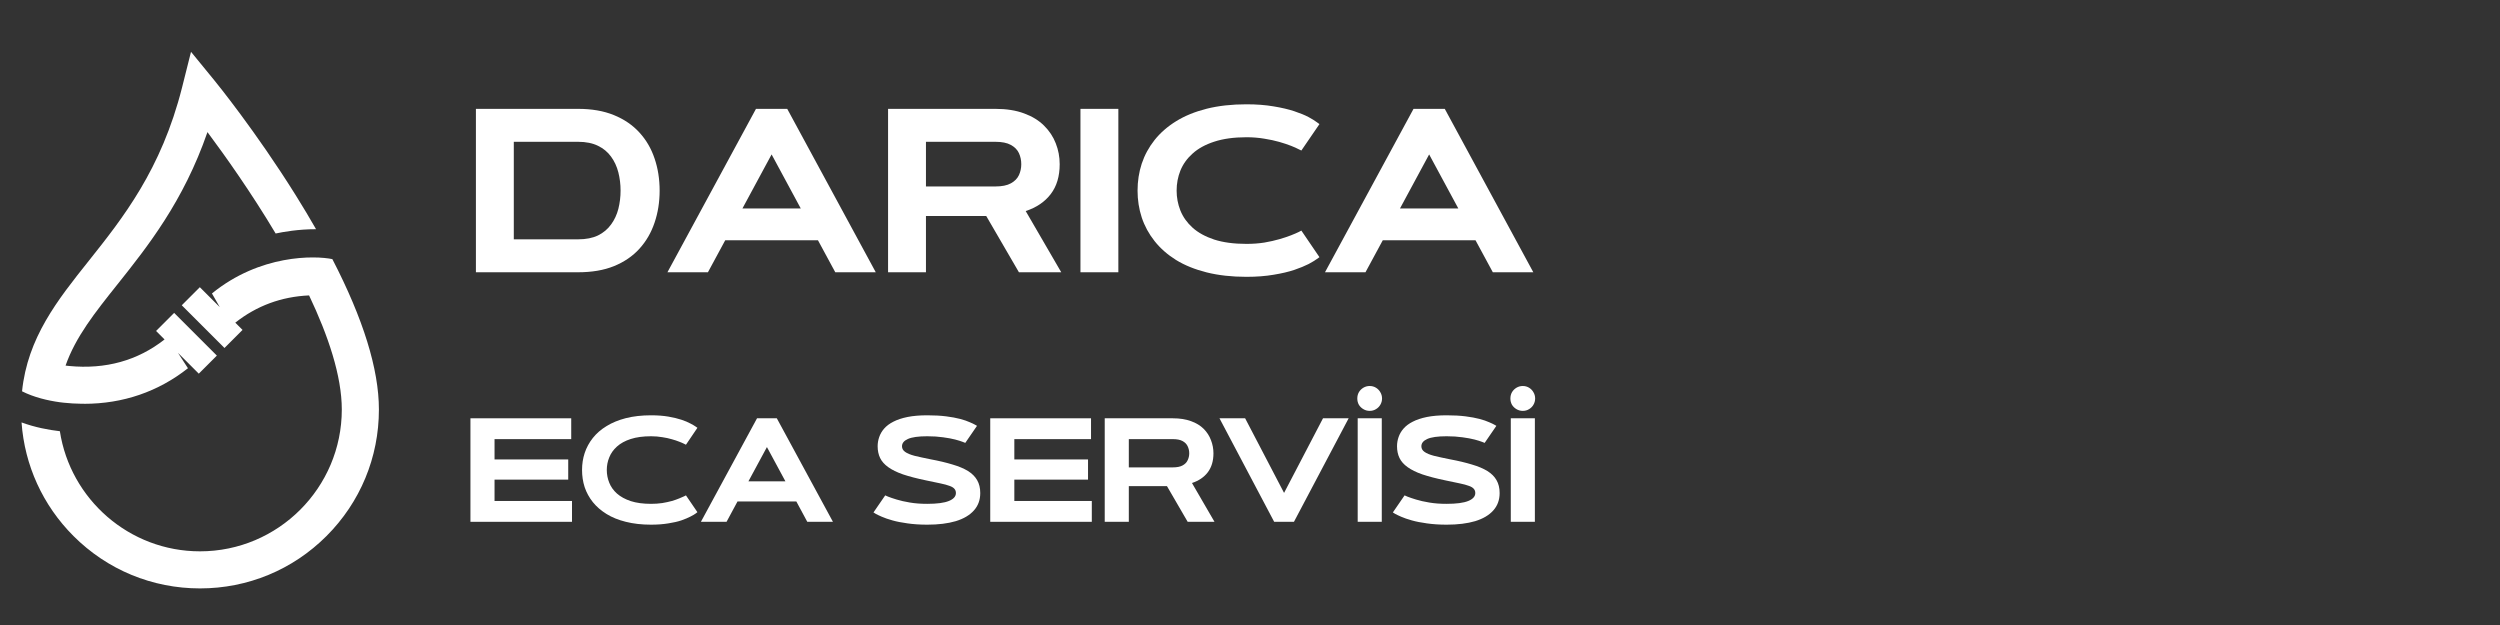 <svg xmlns="http://www.w3.org/2000/svg" xmlns:xlink="http://www.w3.org/1999/xlink" width="400" zoomAndPan="magnify" viewBox="0 0 300 75" height="100" preserveAspectRatio="xMidYMid meet" version="1.0"><rect x="0" y="0" width="300" height="75" fill="#333333" stroke="none"/><defs><g/><clipPath id="2146973a87"><path d="M 2.586 30.891 L 45.469 30.891 L 45.469 70.609 L 2.586 70.609 Z M 2.586 30.891 " clip-rule="nonzero"/></clipPath><clipPath id="1bac68bf32"><path d="M 2.578 6.219 L 38 6.219 L 38 48.488 L 2.578 48.488 Z M 2.578 6.219 " clip-rule="nonzero"/></clipPath></defs><g clip-path="url(#2146973a87)"><path fill="#ffffff" d="M 39.883 31.094 C 37.777 30.656 31.199 30.516 25.434 35.215 L 26.371 36.852 L 23.98 34.465 L 21.812 36.633 L 26.938 41.758 L 29.105 39.59 L 28.234 38.719 C 30.805 36.691 33.77 35.598 37.09 35.449 C 39.387 40.277 41.016 45.117 41.016 49.145 C 41.016 58.527 33.383 66.16 24 66.16 C 15.504 66.16 8.438 59.898 7.184 51.746 C 5.836 51.59 4.195 51.285 2.586 50.691 C 2.953 55.844 5.133 60.637 8.82 64.324 C 12.875 68.379 18.266 70.609 24 70.609 C 29.734 70.609 35.125 68.379 39.18 64.324 C 43.234 60.27 45.469 54.879 45.469 49.145 C 45.469 44.312 43.594 38.266 39.883 31.094 " fill-opacity="1" fill-rule="nonzero"/></g><g clip-path="url(#1bac68bf32)"><path fill="#ffffff" d="M 7.688 48.328 C 8.383 48.402 9.07 48.441 9.75 48.449 C 9.863 48.449 9.977 48.449 10.078 48.445 L 10.078 48.453 C 10.082 48.453 10.09 48.457 10.098 48.457 C 14.75 48.457 18.992 47.004 22.555 44.188 L 21.355 42.34 L 23.855 44.84 L 26.023 42.672 L 20.898 37.547 L 18.73 39.715 L 19.746 40.734 C 16.523 43.27 12.68 44.34 8.289 43.918 C 8.148 43.902 8.008 43.887 7.867 43.871 C 9.074 40.426 11.402 37.5 14.121 34.09 C 17.695 29.602 22.023 24.168 24.895 15.852 C 27.023 18.707 30.145 23.105 33.078 28.02 C 33.996 27.824 35.824 27.5 37.926 27.504 C 37.176 26.191 36.371 24.844 35.508 23.461 C 30.68 15.727 25.922 9.887 25.723 9.645 L 22.922 6.219 L 21.844 10.508 C 19.355 20.367 14.727 26.184 10.641 31.316 C 6.883 36.035 3.312 40.516 2.645 46.957 C 4.055 47.672 5.723 48.07 7.188 48.27 C 7.352 48.289 7.516 48.312 7.688 48.328 " fill-opacity="1" fill-rule="nonzero"/></g><g fill="#ffffff" fill-opacity="1"><g transform="translate(55.328, 32.672)"><g><path d="M 23.828 -9.797 C 23.828 -8.422 23.625 -7.141 23.219 -5.953 C 22.82 -4.766 22.219 -3.723 21.406 -2.828 C 20.594 -1.93 19.57 -1.234 18.344 -0.734 C 17.125 -0.242 15.691 0 14.047 0 L 1.781 0 L 1.781 -19.609 L 14.047 -19.609 C 15.691 -19.609 17.125 -19.359 18.344 -18.859 C 19.57 -18.359 20.594 -17.66 21.406 -16.766 C 22.219 -15.879 22.82 -14.844 23.219 -13.656 C 23.625 -12.469 23.828 -11.18 23.828 -9.797 Z M 6.328 -15.656 L 6.328 -3.953 L 14.047 -3.953 C 14.992 -3.953 15.789 -4.109 16.438 -4.422 C 17.082 -4.742 17.602 -5.18 18 -5.734 C 18.406 -6.285 18.695 -6.91 18.875 -7.609 C 19.051 -8.316 19.141 -9.047 19.141 -9.797 C 19.141 -10.555 19.051 -11.285 18.875 -11.984 C 18.695 -12.691 18.406 -13.32 18 -13.875 C 17.602 -14.426 17.082 -14.859 16.438 -15.172 C 15.789 -15.492 14.992 -15.656 14.047 -15.656 Z M 6.328 -15.656 "/></g></g></g><g fill="#ffffff" fill-opacity="1"><g transform="translate(79.545, 32.672)"><g><path d="M 20.688 0 L 18.609 -3.844 L 7.484 -3.844 L 5.406 0 L 0.547 0 L 11.172 -19.609 L 14.922 -19.609 L 25.547 0 Z M 13.047 -14.141 L 9.547 -7.656 L 16.547 -7.656 Z M 13.047 -14.141 "/></g></g></g><g fill="#ffffff" fill-opacity="1"><g transform="translate(104.787, 32.672)"><g><path d="M 6.328 0 L 1.781 0 L 1.781 -19.609 L 14.656 -19.609 C 15.988 -19.609 17.141 -19.426 18.109 -19.062 C 19.078 -18.707 19.875 -18.219 20.5 -17.594 C 21.133 -16.969 21.602 -16.258 21.906 -15.469 C 22.219 -14.676 22.375 -13.844 22.375 -12.969 C 22.375 -11.508 22.016 -10.312 21.297 -9.375 C 20.586 -8.445 19.586 -7.77 18.297 -7.344 L 22.562 0 L 17.484 0 L 13.562 -6.75 L 6.328 -6.75 Z M 14.656 -15.656 L 6.328 -15.656 L 6.328 -10.297 L 14.656 -10.297 C 15.445 -10.297 16.066 -10.422 16.516 -10.672 C 16.973 -10.922 17.297 -11.25 17.484 -11.656 C 17.672 -12.062 17.766 -12.5 17.766 -12.969 C 17.766 -13.445 17.672 -13.891 17.484 -14.297 C 17.297 -14.703 16.973 -15.031 16.516 -15.281 C 16.066 -15.531 15.445 -15.656 14.656 -15.656 Z M 14.656 -15.656 "/></g></g></g><g fill="#ffffff" fill-opacity="1"><g transform="translate(127.733, 32.672)"><g><path d="M 1.922 0 L 1.922 -19.609 L 6.469 -19.609 L 6.469 0 Z M 1.922 0 "/></g></g></g><g fill="#ffffff" fill-opacity="1"><g transform="translate(135.273, 32.672)"><g><path d="M 5.922 -9.797 C 5.922 -8.973 6.07 -8.176 6.375 -7.406 C 6.688 -6.633 7.176 -5.945 7.844 -5.344 C 8.508 -4.75 9.375 -4.273 10.438 -3.922 C 11.508 -3.578 12.797 -3.406 14.297 -3.406 C 15.055 -3.406 15.77 -3.457 16.438 -3.562 C 17.102 -3.676 17.707 -3.812 18.25 -3.969 C 18.789 -4.125 19.258 -4.281 19.656 -4.438 C 20.051 -4.594 20.352 -4.723 20.562 -4.828 C 20.781 -4.941 20.891 -5 20.891 -5 L 23.062 -1.812 C 23.062 -1.812 22.953 -1.734 22.734 -1.578 C 22.523 -1.422 22.195 -1.223 21.75 -0.984 C 21.301 -0.754 20.727 -0.52 20.031 -0.281 C 19.344 -0.051 18.52 0.141 17.562 0.297 C 16.613 0.461 15.523 0.547 14.297 0.547 C 12.523 0.547 10.938 0.367 9.531 0.016 C 8.125 -0.336 6.898 -0.832 5.859 -1.469 C 4.828 -2.113 3.969 -2.867 3.281 -3.734 C 2.594 -4.598 2.078 -5.547 1.734 -6.578 C 1.398 -7.609 1.234 -8.68 1.234 -9.797 C 1.234 -10.922 1.398 -12 1.734 -13.031 C 2.078 -14.062 2.594 -15.008 3.281 -15.875 C 3.969 -16.738 4.828 -17.488 5.859 -18.125 C 6.898 -18.77 8.125 -19.27 9.531 -19.625 C 10.938 -19.977 12.523 -20.156 14.297 -20.156 C 15.523 -20.156 16.613 -20.07 17.562 -19.906 C 18.52 -19.75 19.344 -19.555 20.031 -19.328 C 20.727 -19.098 21.301 -18.863 21.75 -18.625 C 22.195 -18.383 22.523 -18.18 22.734 -18.016 C 22.953 -17.859 23.062 -17.781 23.062 -17.781 L 20.891 -14.609 C 20.891 -14.609 20.781 -14.66 20.562 -14.766 C 20.352 -14.879 20.051 -15.016 19.656 -15.172 C 19.258 -15.328 18.789 -15.484 18.25 -15.641 C 17.707 -15.797 17.102 -15.926 16.438 -16.031 C 15.77 -16.145 15.055 -16.203 14.297 -16.203 C 12.797 -16.203 11.508 -16.023 10.438 -15.672 C 9.375 -15.328 8.508 -14.852 7.844 -14.25 C 7.176 -13.656 6.688 -12.973 6.375 -12.203 C 6.07 -11.441 5.922 -10.641 5.922 -9.797 Z M 5.922 -9.797 "/></g></g></g><g fill="#ffffff" fill-opacity="1"><g transform="translate(158.451, 32.672)"><g><path d="M 20.688 0 L 18.609 -3.844 L 7.484 -3.844 L 5.406 0 L 0.547 0 L 11.172 -19.609 L 14.922 -19.609 L 25.547 0 Z M 13.047 -14.141 L 9.547 -7.656 L 16.547 -7.656 Z M 13.047 -14.141 "/></g></g></g><g fill="#ffffff" fill-opacity="1"><g transform="translate(55.328, 62.617)"><g><path d="M 4.016 -7.484 L 12.859 -7.484 L 12.859 -5.062 L 4.016 -5.062 L 4.016 -2.5 L 13.312 -2.5 L 13.312 0 L 1.125 0 L 1.125 -12.422 L 13.219 -12.422 L 13.219 -9.922 L 4.016 -9.922 Z M 4.016 -7.484 "/></g></g></g><g fill="#ffffff" fill-opacity="1"><g transform="translate(69.065, 62.617)"><g><path d="M 3.75 -6.219 C 3.75 -5.688 3.848 -5.176 4.047 -4.688 C 4.242 -4.195 4.551 -3.766 4.969 -3.391 C 5.395 -3.016 5.945 -2.711 6.625 -2.484 C 7.301 -2.266 8.113 -2.156 9.062 -2.156 C 9.539 -2.156 9.988 -2.188 10.406 -2.25 C 10.832 -2.32 11.219 -2.406 11.562 -2.5 C 11.906 -2.602 12.203 -2.707 12.453 -2.812 C 12.703 -2.914 12.895 -3 13.031 -3.062 C 13.176 -3.133 13.25 -3.172 13.25 -3.172 L 14.625 -1.156 C 14.625 -1.156 14.555 -1.102 14.422 -1 C 14.285 -0.895 14.07 -0.77 13.781 -0.625 C 13.5 -0.477 13.141 -0.328 12.703 -0.172 C 12.266 -0.023 11.742 0.094 11.141 0.188 C 10.535 0.289 9.844 0.344 9.062 0.344 C 7.938 0.344 6.926 0.227 6.031 0 C 5.145 -0.219 4.375 -0.531 3.719 -0.938 C 3.062 -1.344 2.516 -1.816 2.078 -2.359 C 1.641 -2.91 1.312 -3.508 1.094 -4.156 C 0.883 -4.812 0.781 -5.5 0.781 -6.219 C 0.781 -6.926 0.883 -7.602 1.094 -8.25 C 1.312 -8.906 1.641 -9.508 2.078 -10.062 C 2.516 -10.613 3.062 -11.086 3.719 -11.484 C 4.375 -11.891 5.145 -12.207 6.031 -12.438 C 6.926 -12.664 7.938 -12.781 9.062 -12.781 C 9.844 -12.781 10.535 -12.727 11.141 -12.625 C 11.742 -12.52 12.266 -12.395 12.703 -12.25 C 13.141 -12.102 13.5 -11.953 13.781 -11.797 C 14.07 -11.648 14.285 -11.523 14.422 -11.422 C 14.555 -11.328 14.625 -11.281 14.625 -11.281 L 13.25 -9.25 C 13.25 -9.25 13.176 -9.285 13.031 -9.359 C 12.895 -9.43 12.703 -9.516 12.453 -9.609 C 12.203 -9.711 11.906 -9.812 11.562 -9.906 C 11.219 -10.008 10.832 -10.094 10.406 -10.156 C 9.988 -10.227 9.539 -10.266 9.062 -10.266 C 8.113 -10.266 7.301 -10.156 6.625 -9.938 C 5.945 -9.719 5.395 -9.414 4.969 -9.031 C 4.551 -8.656 4.242 -8.223 4.047 -7.734 C 3.848 -7.254 3.75 -6.75 3.75 -6.219 Z M 3.75 -6.219 "/></g></g></g><g fill="#ffffff" fill-opacity="1"><g transform="translate(83.765, 62.617)"><g><path d="M 13.109 0 L 11.797 -2.438 L 4.734 -2.438 L 3.422 0 L 0.344 0 L 7.078 -12.422 L 9.453 -12.422 L 16.188 0 Z M 8.266 -8.969 L 6.047 -4.859 L 10.484 -4.859 Z M 8.266 -8.969 "/></g></g></g><g fill="#ffffff" fill-opacity="1"><g transform="translate(99.774, 62.617)"><g/></g></g><g fill="#ffffff" fill-opacity="1"><g transform="translate(104.209, 62.617)"><g><path d="M 13.031 -11.516 L 11.625 -9.469 C 11.625 -9.469 11.52 -9.508 11.312 -9.594 C 11.102 -9.676 10.801 -9.77 10.406 -9.875 C 10.008 -9.977 9.531 -10.066 8.969 -10.141 C 8.406 -10.223 7.77 -10.266 7.062 -10.266 C 5.988 -10.266 5.211 -10.156 4.734 -9.938 C 4.266 -9.727 4.031 -9.438 4.031 -9.062 C 4.031 -8.789 4.156 -8.566 4.406 -8.391 C 4.656 -8.211 5.031 -8.055 5.531 -7.922 C 6.039 -7.797 6.688 -7.656 7.469 -7.5 C 8.477 -7.312 9.352 -7.102 10.094 -6.875 C 10.844 -6.656 11.461 -6.395 11.953 -6.094 C 12.441 -5.789 12.805 -5.426 13.047 -5 C 13.297 -4.57 13.422 -4.055 13.422 -3.453 C 13.422 -2.617 13.164 -1.922 12.656 -1.359 C 12.156 -0.797 11.43 -0.367 10.484 -0.078 C 9.535 0.203 8.395 0.344 7.062 0.344 C 6.176 0.344 5.383 0.289 4.688 0.188 C 4 0.094 3.395 -0.023 2.875 -0.172 C 2.363 -0.316 1.941 -0.461 1.609 -0.609 C 1.273 -0.754 1.023 -0.875 0.859 -0.969 C 0.691 -1.07 0.609 -1.125 0.609 -1.125 L 2.016 -3.172 C 2.016 -3.172 2.133 -3.117 2.375 -3.016 C 2.613 -2.922 2.953 -2.805 3.391 -2.672 C 3.836 -2.535 4.367 -2.414 4.984 -2.312 C 5.598 -2.207 6.289 -2.156 7.062 -2.156 C 8.227 -2.156 9.094 -2.27 9.656 -2.5 C 10.219 -2.727 10.5 -3.047 10.5 -3.453 C 10.5 -3.66 10.438 -3.832 10.312 -3.969 C 10.195 -4.102 10.004 -4.219 9.734 -4.312 C 9.461 -4.414 9.098 -4.516 8.641 -4.609 C 8.18 -4.711 7.609 -4.832 6.922 -4.969 C 5.828 -5.195 4.906 -5.438 4.156 -5.688 C 3.414 -5.945 2.82 -6.238 2.375 -6.562 C 1.926 -6.883 1.602 -7.25 1.406 -7.656 C 1.207 -8.07 1.109 -8.539 1.109 -9.062 C 1.109 -9.445 1.172 -9.816 1.297 -10.172 C 1.422 -10.535 1.617 -10.875 1.891 -11.188 C 2.172 -11.508 2.539 -11.785 3 -12.016 C 3.457 -12.254 4.02 -12.441 4.688 -12.578 C 5.352 -12.711 6.145 -12.781 7.062 -12.781 C 7.914 -12.781 8.672 -12.738 9.328 -12.656 C 9.984 -12.57 10.547 -12.469 11.016 -12.344 C 11.484 -12.219 11.863 -12.086 12.156 -11.953 C 12.457 -11.828 12.676 -11.723 12.812 -11.641 C 12.957 -11.555 13.031 -11.516 13.031 -11.516 Z M 13.031 -11.516 "/></g></g></g><g fill="#ffffff" fill-opacity="1"><g transform="translate(117.704, 62.617)"><g><path d="M 4.016 -7.484 L 12.859 -7.484 L 12.859 -5.062 L 4.016 -5.062 L 4.016 -2.5 L 13.312 -2.5 L 13.312 0 L 1.125 0 L 1.125 -12.422 L 13.219 -12.422 L 13.219 -9.922 L 4.016 -9.922 Z M 4.016 -7.484 "/></g></g></g><g fill="#ffffff" fill-opacity="1"><g transform="translate(131.442, 62.617)"><g><path d="M 4.016 0 L 1.125 0 L 1.125 -12.422 L 9.297 -12.422 C 10.141 -12.422 10.867 -12.305 11.484 -12.078 C 12.098 -11.859 12.602 -11.551 13 -11.156 C 13.395 -10.758 13.688 -10.305 13.875 -9.797 C 14.07 -9.297 14.172 -8.77 14.172 -8.219 C 14.172 -7.301 13.945 -6.547 13.5 -5.953 C 13.051 -5.359 12.414 -4.926 11.594 -4.656 L 14.297 0 L 11.078 0 L 8.594 -4.281 L 4.016 -4.281 Z M 9.297 -9.922 L 4.016 -9.922 L 4.016 -6.531 L 9.297 -6.531 C 9.797 -6.531 10.188 -6.609 10.469 -6.766 C 10.758 -6.922 10.961 -7.129 11.078 -7.391 C 11.203 -7.648 11.266 -7.926 11.266 -8.219 C 11.266 -8.52 11.203 -8.801 11.078 -9.062 C 10.961 -9.32 10.758 -9.531 10.469 -9.688 C 10.188 -9.844 9.797 -9.922 9.297 -9.922 Z M 9.297 -9.922 "/></g></g></g><g fill="#ffffff" fill-opacity="1"><g transform="translate(145.994, 62.617)"><g><path d="M 8.094 -3.469 L 12.766 -12.422 L 15.844 -12.422 L 9.281 0 L 6.906 0 L 0.344 -12.422 L 3.422 -12.422 Z M 8.094 -3.469 "/></g></g></g><g fill="#ffffff" fill-opacity="1"><g transform="translate(161.657, 62.617)"><g><path d="M 1.266 0 L 1.266 -12.422 L 4.156 -12.422 L 4.156 0 Z M 1.219 -14.797 C 1.219 -15.078 1.281 -15.328 1.406 -15.547 C 1.539 -15.773 1.723 -15.957 1.953 -16.094 C 2.18 -16.227 2.43 -16.297 2.703 -16.297 C 2.984 -16.297 3.234 -16.227 3.453 -16.094 C 3.68 -15.957 3.859 -15.773 3.984 -15.547 C 4.117 -15.328 4.188 -15.078 4.188 -14.797 C 4.188 -14.523 4.117 -14.273 3.984 -14.047 C 3.859 -13.828 3.68 -13.648 3.453 -13.516 C 3.234 -13.379 2.984 -13.312 2.703 -13.312 C 2.43 -13.312 2.18 -13.379 1.953 -13.516 C 1.723 -13.648 1.539 -13.828 1.406 -14.047 C 1.281 -14.273 1.219 -14.523 1.219 -14.797 Z M 1.219 -14.797 "/></g></g></g><g fill="#ffffff" fill-opacity="1"><g transform="translate(166.534, 62.617)"><g><path d="M 13.031 -11.516 L 11.625 -9.469 C 11.625 -9.469 11.52 -9.508 11.312 -9.594 C 11.102 -9.676 10.801 -9.77 10.406 -9.875 C 10.008 -9.977 9.531 -10.066 8.969 -10.141 C 8.406 -10.223 7.77 -10.266 7.062 -10.266 C 5.988 -10.266 5.211 -10.156 4.734 -9.938 C 4.266 -9.727 4.031 -9.438 4.031 -9.062 C 4.031 -8.789 4.156 -8.566 4.406 -8.391 C 4.656 -8.211 5.031 -8.055 5.531 -7.922 C 6.039 -7.797 6.688 -7.656 7.469 -7.5 C 8.477 -7.312 9.352 -7.102 10.094 -6.875 C 10.844 -6.656 11.461 -6.395 11.953 -6.094 C 12.441 -5.789 12.805 -5.426 13.047 -5 C 13.297 -4.57 13.422 -4.055 13.422 -3.453 C 13.422 -2.617 13.164 -1.922 12.656 -1.359 C 12.156 -0.797 11.43 -0.367 10.484 -0.078 C 9.535 0.203 8.395 0.344 7.062 0.344 C 6.176 0.344 5.383 0.289 4.688 0.188 C 4 0.094 3.395 -0.023 2.875 -0.172 C 2.363 -0.316 1.941 -0.461 1.609 -0.609 C 1.273 -0.754 1.023 -0.875 0.859 -0.969 C 0.691 -1.07 0.609 -1.125 0.609 -1.125 L 2.016 -3.172 C 2.016 -3.172 2.133 -3.117 2.375 -3.016 C 2.613 -2.922 2.953 -2.805 3.391 -2.672 C 3.836 -2.535 4.367 -2.414 4.984 -2.312 C 5.598 -2.207 6.289 -2.156 7.062 -2.156 C 8.227 -2.156 9.094 -2.27 9.656 -2.5 C 10.219 -2.727 10.5 -3.047 10.5 -3.453 C 10.5 -3.66 10.438 -3.832 10.312 -3.969 C 10.195 -4.102 10.004 -4.219 9.734 -4.312 C 9.461 -4.414 9.098 -4.516 8.641 -4.609 C 8.18 -4.711 7.609 -4.832 6.922 -4.969 C 5.828 -5.195 4.906 -5.438 4.156 -5.688 C 3.414 -5.945 2.82 -6.238 2.375 -6.562 C 1.926 -6.883 1.602 -7.25 1.406 -7.656 C 1.207 -8.07 1.109 -8.539 1.109 -9.062 C 1.109 -9.445 1.172 -9.816 1.297 -10.172 C 1.422 -10.535 1.617 -10.875 1.891 -11.188 C 2.172 -11.508 2.539 -11.785 3 -12.016 C 3.457 -12.254 4.02 -12.441 4.688 -12.578 C 5.352 -12.711 6.145 -12.781 7.062 -12.781 C 7.914 -12.781 8.672 -12.738 9.328 -12.656 C 9.984 -12.57 10.547 -12.469 11.016 -12.344 C 11.484 -12.219 11.863 -12.086 12.156 -11.953 C 12.457 -11.828 12.676 -11.723 12.812 -11.641 C 12.957 -11.555 13.031 -11.516 13.031 -11.516 Z M 13.031 -11.516 "/></g></g></g><g fill="#ffffff" fill-opacity="1"><g transform="translate(180.029, 62.617)"><g><path d="M 1.266 0 L 1.266 -12.422 L 4.156 -12.422 L 4.156 0 Z M 1.219 -14.797 C 1.219 -15.078 1.281 -15.328 1.406 -15.547 C 1.539 -15.773 1.723 -15.957 1.953 -16.094 C 2.18 -16.227 2.43 -16.297 2.703 -16.297 C 2.984 -16.297 3.234 -16.227 3.453 -16.094 C 3.68 -15.957 3.859 -15.773 3.984 -15.547 C 4.117 -15.328 4.188 -15.078 4.188 -14.797 C 4.188 -14.523 4.117 -14.273 3.984 -14.047 C 3.859 -13.828 3.68 -13.648 3.453 -13.516 C 3.234 -13.379 2.984 -13.312 2.703 -13.312 C 2.43 -13.312 2.18 -13.379 1.953 -13.516 C 1.723 -13.648 1.539 -13.828 1.406 -14.047 C 1.281 -14.273 1.219 -14.523 1.219 -14.797 Z M 1.219 -14.797 "/></g></g></g></svg>